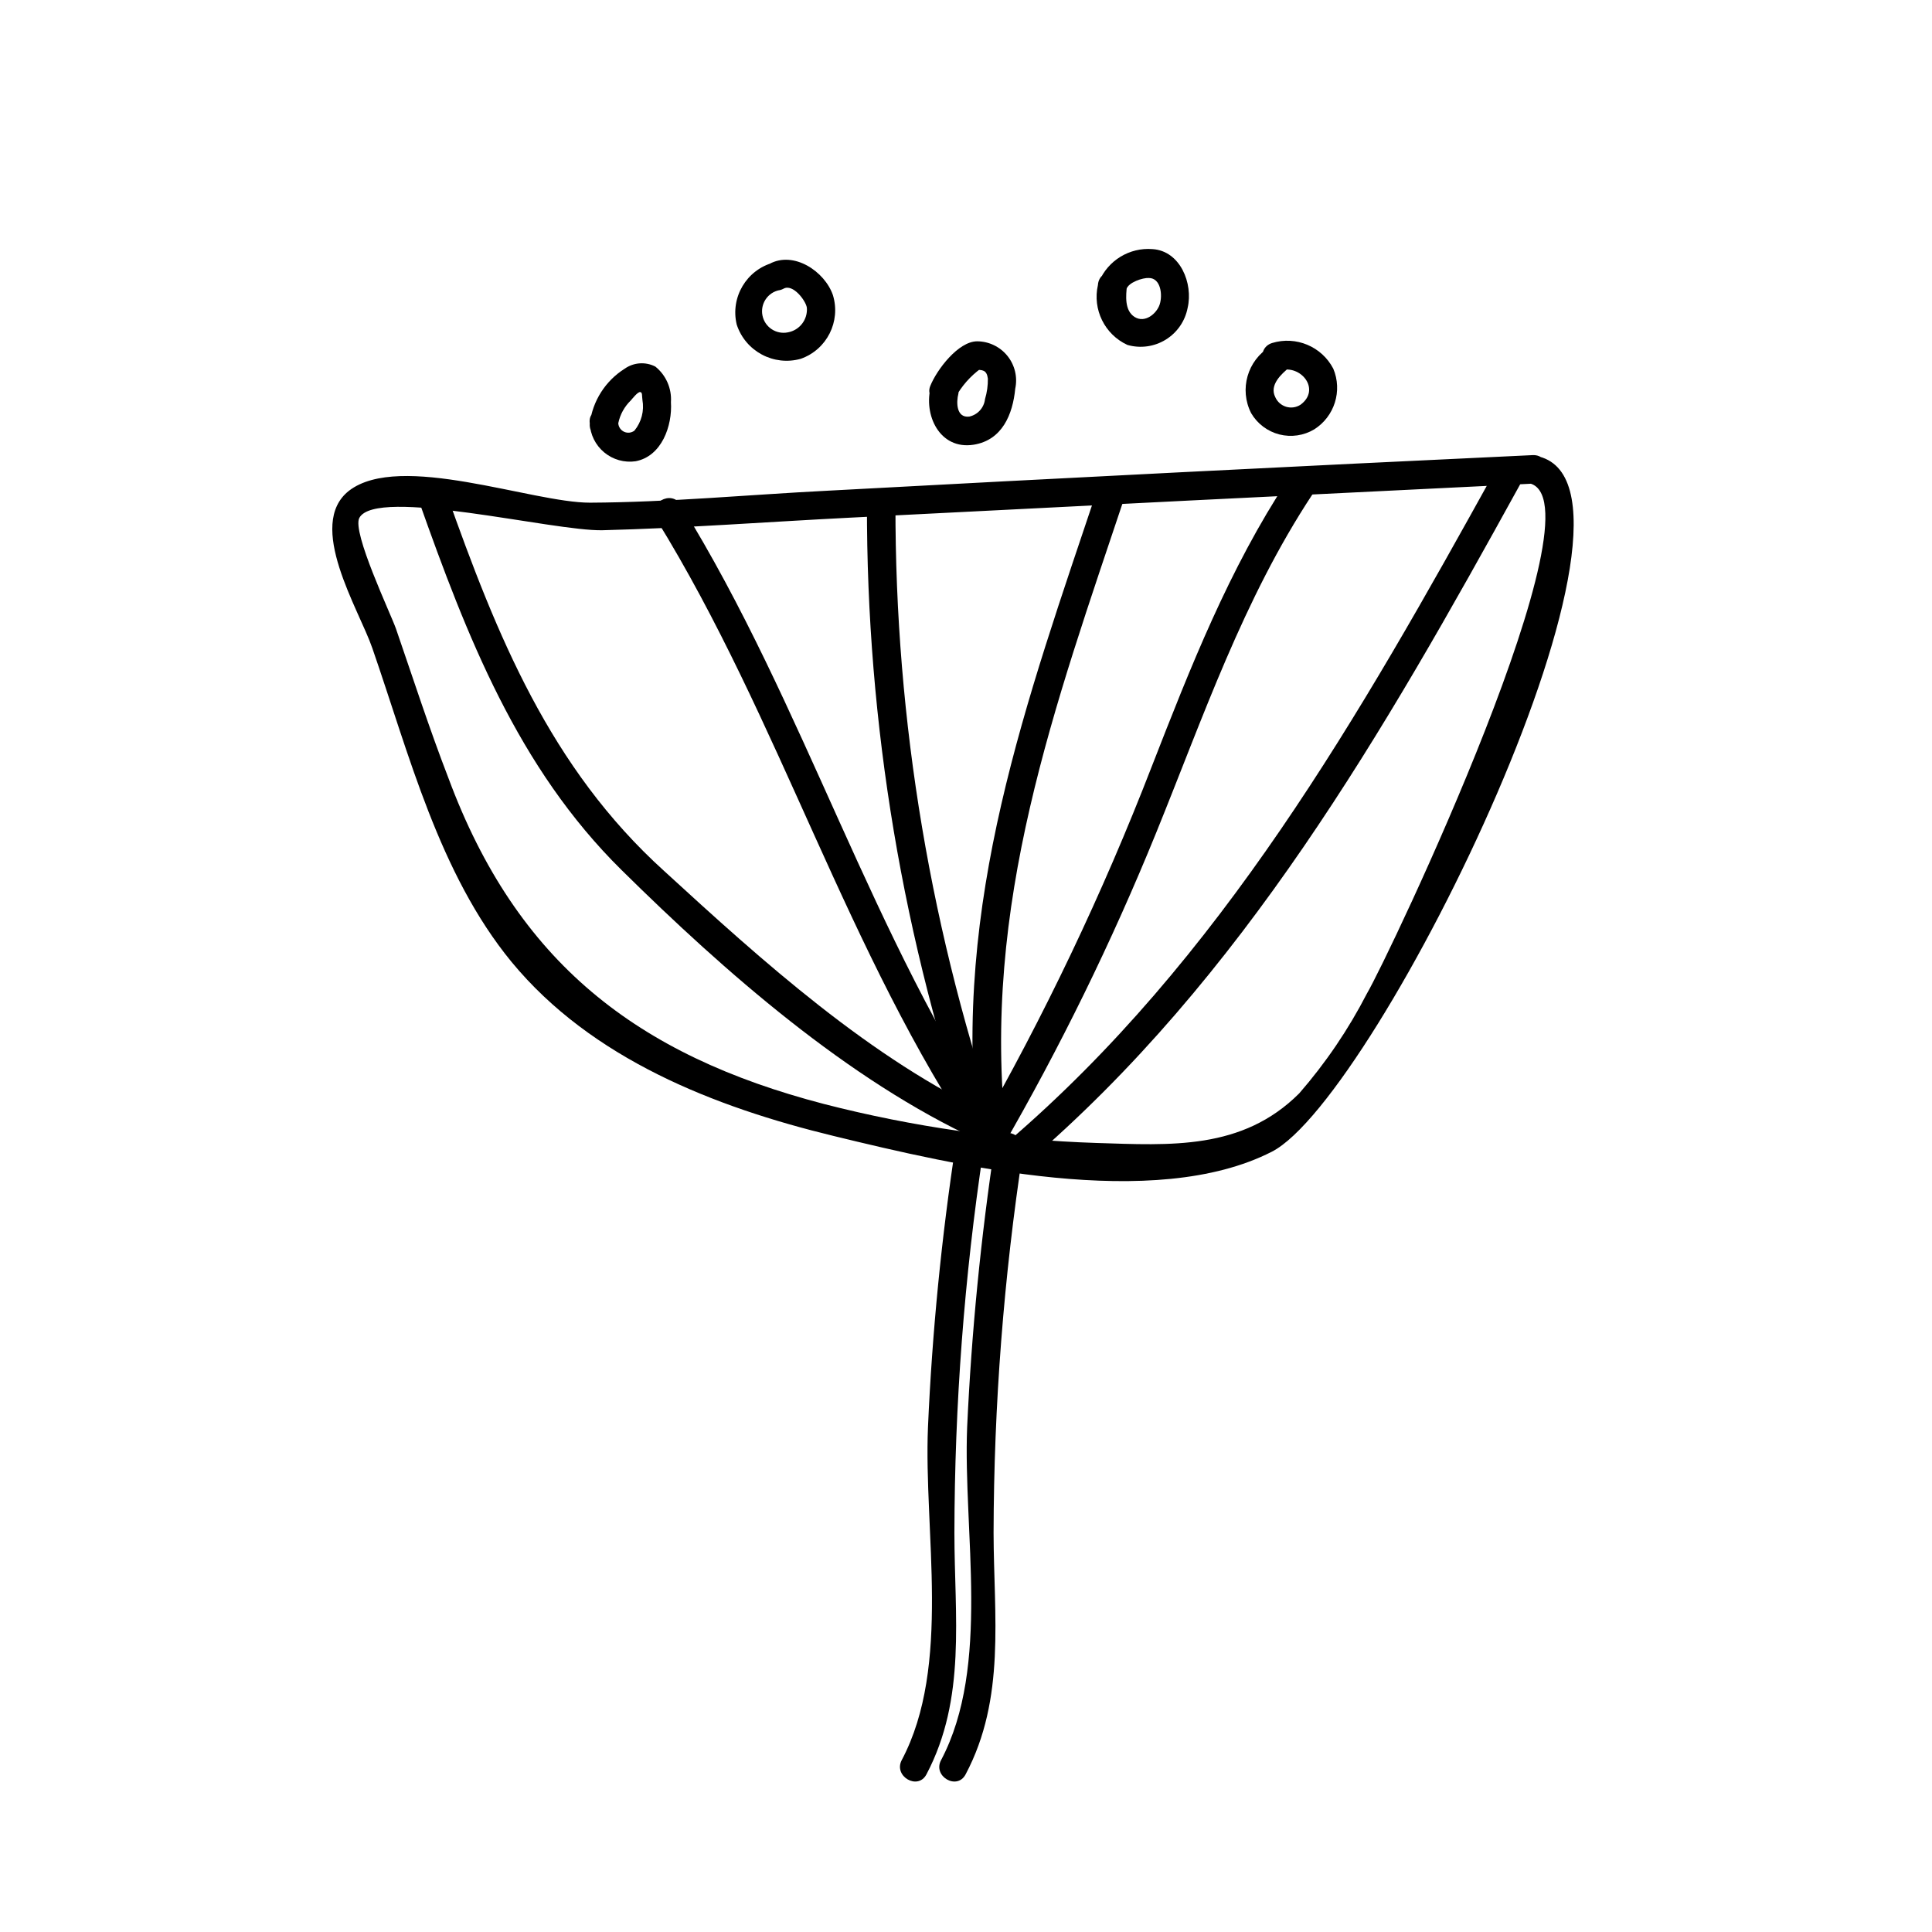 <?xml version="1.0" encoding="UTF-8"?>
<!-- Uploaded to: SVG Repo, www.svgrepo.com, Generator: SVG Repo Mixer Tools -->
<svg fill="#000000" width="800px" height="800px" version="1.1" viewBox="144 144 512 512" xmlns="http://www.w3.org/2000/svg">
 <g>
  <path d="m549.07 272.03c20.758 3.879-37.129 125.65-42.824 135.27-4.894 9.5-10.918 18.383-17.934 26.449-15.113 15.113-34.207 13.754-53.707 13.148-24.387-0.785-48.613-4.25-72.246-10.328-49.676-12.945-81.414-37.582-99.551-86.453-5.039-13.047-9.32-26.301-13.855-39.449-1.359-3.93-11.738-25.695-9.723-29.422 4.434-8.262 51.438 3.578 64.438 3.273 21.816-0.555 43.68-2.215 65.496-3.324 60.457-3.09 120.78-6.098 180.97-9.02 5.039-0.25 5.039-7.809 0-7.559-62.309 2.926-124.56 6.066-186.77 9.426-20.906 1.059-42.066 3.074-63.027 3.176-15.418 0-50.383-13.504-63.832-3.176-11.539 9.02 2.621 31.438 6.144 41.664 9.773 28.164 17.684 59.801 36.93 83.23 21.211 25.695 53.758 38.441 85.297 46.098 32.496 7.91 84.941 20.152 116.18 4.18 28.062-14.359 107.77-177.34 70.031-184.39-4.992-0.855-6.805 6.301-2.019 7.207z"/>
  <path d="m409.32 448.57c15.605-26.965 29.324-54.977 41.059-83.836 12.496-30.73 23.074-61.918 41.465-89.777 2.672-4.082-3.879-7.859-6.551-3.828-15.617 23.73-25.797 49.676-36.074 76.023-13.008 33.617-28.535 66.207-46.449 97.488-0.797 1.766-0.133 3.848 1.543 4.82 1.676 0.977 3.816 0.523 4.957-1.043z"/>
  <path d="m409.67 446.35c-18.898-54.203-28.488-111.22-28.363-168.62 0-2.086-1.691-3.777-3.781-3.777-2.086 0-3.777 1.691-3.777 3.777-0.121 58.086 9.551 115.77 28.617 170.64 1.613 4.535 8.867 2.57 7.305-2.016z"/>
  <path d="m410.63 444.59c-6.648-60.711 12.848-113.31 31.738-169.84 1.562-4.586-5.742-6.602-7.254-1.965-19.195 57.332-38.793 110.34-32.043 171.8 0.504 4.785 8.062 5.039 7.559 0z"/>
  <path d="m416.07 452.24c57.383-49.07 94.766-114.52 130.69-179.71 2.367-4.281-4.18-8.113-6.5-3.828-35.77 64.641-72.648 129.58-129.53 178.2-3.68 3.176 1.664 8.516 5.34 5.34z"/>
  <path d="m410.07 444.59c-35.266-52.043-52.598-113.46-85.648-166.81-2.519-4.133-9.07-0.352-6.5 3.828 32.949 53.352 50.383 114.77 85.648 166.81 2.719 3.981 9.27 0 6.5-3.828z"/>
  <path d="m406.95 439.6c-32.141-14.914-60.859-40.859-86.957-64.789-30.23-27.355-44.336-62.422-57.637-99.957-1.613-4.535-8.918-2.57-7.305 2.016 12.645 35.668 26.148 70.535 53.656 97.688 27.508 27.156 60.055 55.672 94.465 71.543 4.383 2.066 8.211-4.484 3.777-6.5z"/>
  <path d="m397.33 446.95c-3.824 24.938-6.297 50.066-7.406 75.27-1.16 27.609 6.297 63.227-6.953 88.219-2.266 4.281 4.281 8.113 6.551 3.777 10.629-20.152 7.406-41.918 7.406-63.984 0.055-33.898 2.613-67.746 7.656-101.27 0.707-4.785-6.551-6.852-7.254-2.016z"/>
  <path d="m407.71 446.95c-3.777 24.945-6.25 50.066-7.406 75.27-1.109 27.609 6.297 63.227-6.902 88.219-2.316 4.281 4.231 8.113 6.5 3.777 10.68-20.152 7.457-41.918 7.406-63.984 0.078-33.902 2.688-67.75 7.809-101.27 0.707-4.785-6.602-6.852-7.305-2.016z"/>
  <path d="m348.96 213.59c-7.144 1.945-11.453 9.219-9.723 16.422 2.316 7.086 9.805 11.086 16.98 9.07 6.902-2.434 10.66-9.879 8.512-16.879-2.168-6.297-10.379-11.789-16.828-8.262-4.281 2.367-0.504 8.867 3.777 6.551 2.469-1.359 5.894 3.223 6.144 5.039l0.004-0.004c0.258 3.156-1.922 5.992-5.035 6.551-3.09 0.625-6.102-1.371-6.727-4.457-0.625-3.09 1.371-6.102 4.457-6.727 1.746-0.66 2.746-2.5 2.356-4.324-0.391-1.824-2.055-3.09-3.918-2.981z"/>
  <path d="m434.96 219.54c-1.469 6.469 1.785 13.086 7.809 15.867 3.426 0.984 7.113 0.48 10.148-1.387 3.039-1.871 5.152-4.934 5.82-8.438 1.512-6.449-1.965-15.113-9.32-15.566-6.082-0.48-11.789 2.992-14.156 8.617-0.363 1.926 0.812 3.812 2.703 4.336 1.891 0.523 3.867-0.484 4.551-2.324 0.504-1.812 4.332-3.074 5.945-2.973 3.176 0 3.68 4.535 2.871 7.004-0.805 2.469-3.93 5.039-6.648 3.324s-2.316-5.691-2.016-8.363c0.352-4.934-7.406-4.934-7.707-0.098z"/>
  <path d="m390.73 246.29c-2.117 7.609 2.266 16.977 11.285 15.566 7.609-1.211 10.379-8.062 11.035-14.863v0.004c0.652-3.051-0.105-6.234-2.059-8.668-1.953-2.43-4.898-3.856-8.016-3.879-5.039 0-10.73 7.559-12.445 11.84s5.492 6.5 7.254 2.016c1.836-2.981 4.312-5.508 7.254-7.406l-2.672 1.109c2.016 0 3.125 0 3.426 2.316h0.004c0.027 1.844-0.227 3.676-0.758 5.441-0.25 2.285-1.934 4.152-4.18 4.637-3.426 0.402-3.477-3.777-2.871-6.098 0.359-1.926-0.812-3.812-2.703-4.336-1.891-0.527-3.867 0.484-4.555 2.32z"/>
  <path d="m480.61 235.86c-6.047 3.648-8.246 11.348-5.039 17.637 1.637 2.797 4.328 4.828 7.469 5.633 3.141 0.801 6.477 0.316 9.258-1.352 5.375-3.41 7.504-10.203 5.039-16.07-3.062-5.883-9.883-8.742-16.223-6.805-4.586 1.461-2.621 8.766 2.016 7.305 5.594-1.762 11.035 5.039 5.492 9.07h-0.004c-1.125 0.715-2.508 0.906-3.785 0.52-1.277-0.391-2.324-1.312-2.863-2.535-1.664-3.223 1.613-6.195 3.93-8.062 3.828-2.973-1.562-8.312-5.34-5.34z"/>
  <path d="m307.85 256.16c0.473-2.305 1.633-4.414 3.324-6.047 0.402-0.453 1.812-2.266 2.469-2.215 0.656 0.051 0.453 1.008 0.605 2.066 0.523 2.898-0.25 5.879-2.117 8.16-0.785 0.598-1.832 0.715-2.731 0.305-0.895-0.414-1.492-1.285-1.551-2.269-0.605-4.734-8.16-4.785-7.559 0 0.129 3.004 1.52 5.816 3.836 7.734 2.312 1.922 5.332 2.773 8.309 2.344 6.953-1.309 9.773-9.422 9.371-15.668 0.242-3.629-1.301-7.144-4.133-9.422-2.598-1.336-5.719-1.125-8.109 0.555-5.117 3.215-8.523 8.559-9.273 14.559-0.301 5.039 7.254 5.039 7.559 0z"/>
 </g>
</svg>